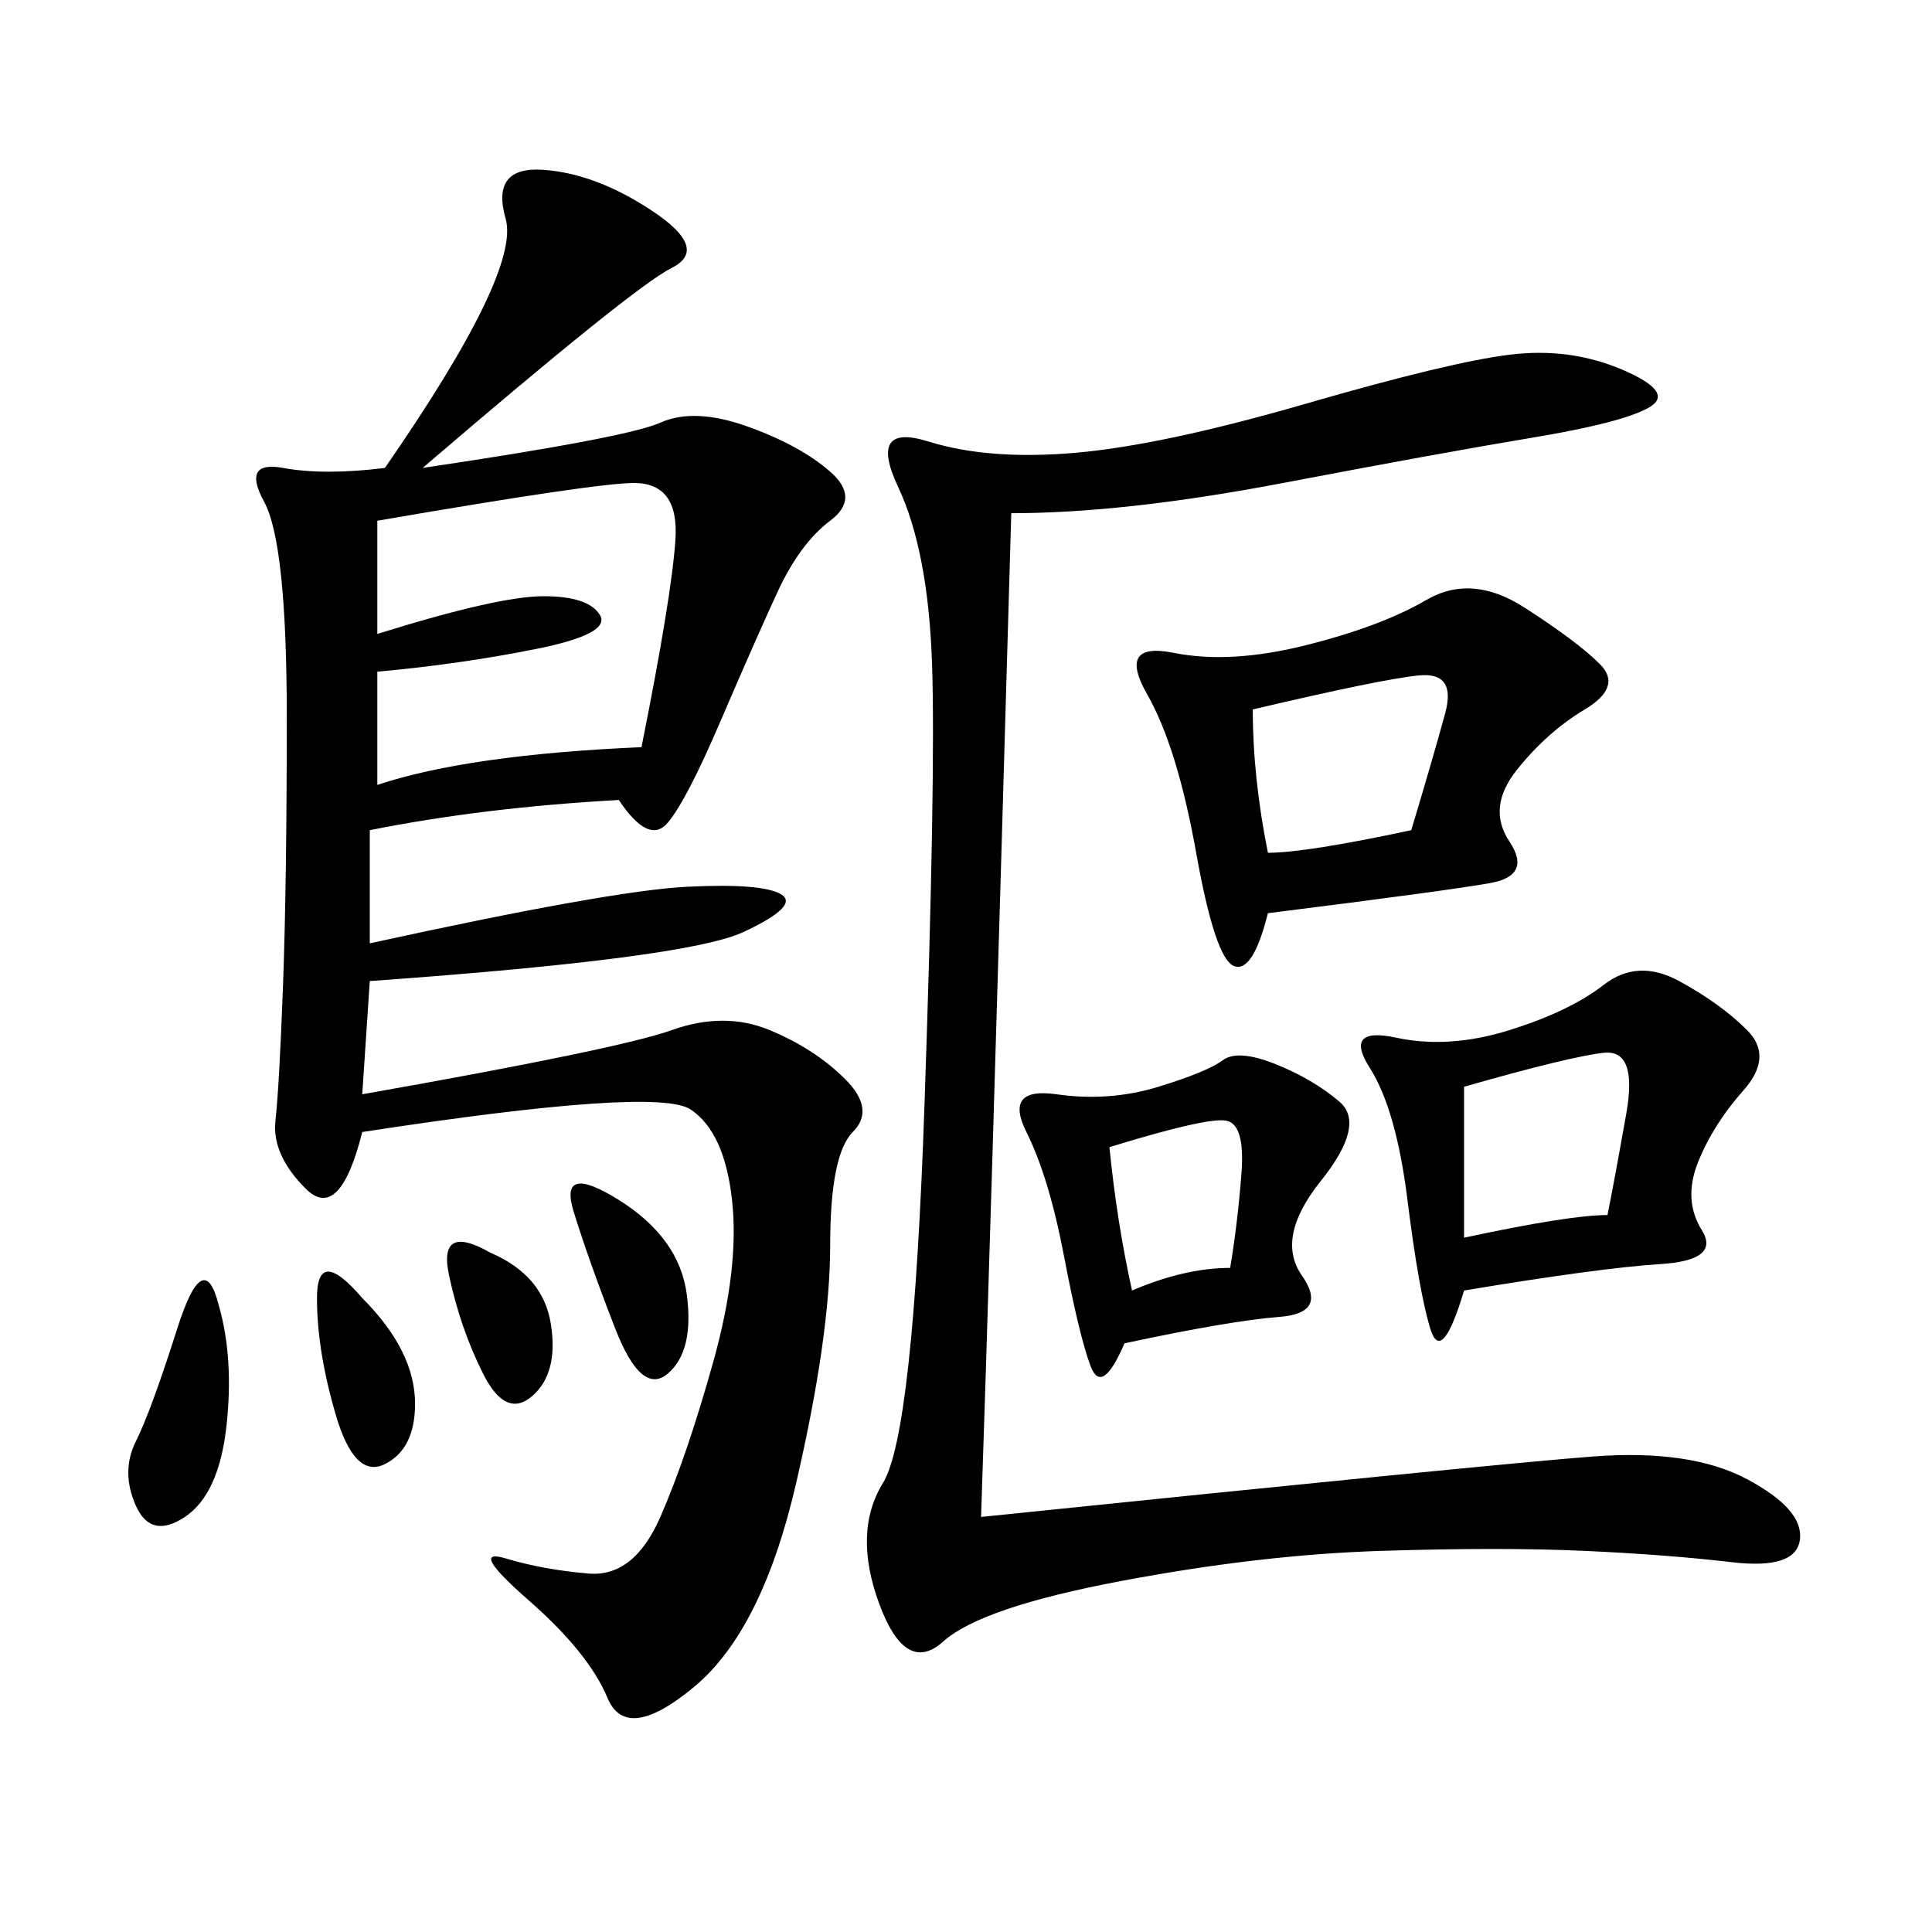 <svg xmlns="http://www.w3.org/2000/svg" xmlns:xlink="http://www.w3.org/1999/xlink" width="300" height="300"><path d="M65.63 72.66Q97.27 67.97 102.54 65.63Q107.81 63.28 116.02 66.21Q124.22 69.14 128.91 73.24Q133.59 77.34 128.91 80.86Q124.22 84.38 120.70 91.99Q117.19 99.61 111.91 111.91Q106.64 124.22 103.71 127.73Q100.78 131.25 96.09 124.22L96.09 124.22Q75 125.39 57.42 128.91L57.42 128.91L57.42 146.48Q94.92 138.28 106.64 137.70Q118.36 137.11 121.29 138.87Q124.22 140.63 115.43 144.73Q106.64 148.83 57.42 152.34L57.42 152.34L56.25 169.92Q96.09 162.89 104.30 159.96Q112.50 157.03 119.53 159.96Q126.56 162.89 131.25 167.58Q135.94 172.27 132.42 175.78Q128.91 179.30 128.91 193.36L128.91 193.36Q128.91 207.42 123.63 230.27Q118.36 253.13 107.81 261.91Q97.27 270.70 94.34 263.67Q91.41 256.64 82.03 248.44Q72.66 240.23 78.52 241.99Q84.38 243.75 91.41 244.34Q98.44 244.92 102.54 235.55Q106.64 226.17 110.74 211.52Q114.84 196.88 113.67 186.33Q112.50 175.78 107.23 172.27Q101.95 168.75 56.25 175.78L56.25 175.78Q52.73 189.84 47.46 184.57Q42.19 179.30 42.77 174.02Q43.36 168.75 43.95 152.93Q44.53 137.11 44.53 111.33L44.53 111.33Q44.53 84.38 41.02 77.93Q37.50 71.48 43.95 72.66Q50.39 73.83 59.77 72.66L59.77 72.66Q80.86 42.19 78.52 33.98Q76.17 25.78 84.38 26.37Q92.58 26.95 101.37 32.81Q110.16 38.67 104.30 41.60Q98.44 44.53 65.63 72.66L65.63 72.66ZM157.03 79.69Q153.52 201.56 152.34 235.55L152.34 235.55Q232.03 227.34 247.27 226.17Q262.50 225 271.29 229.69Q280.08 234.38 279.49 239.06Q278.91 243.75 268.95 242.58Q258.98 241.41 246.09 240.82Q233.20 240.23 214.45 240.82Q195.70 241.41 174.02 245.51Q152.34 249.61 146.48 254.88Q140.63 260.16 136.52 249.02Q132.42 237.89 137.11 230.27Q141.80 222.66 143.55 171.68Q145.31 120.70 144.73 103.13Q144.14 85.55 139.45 75.59Q134.77 65.63 144.14 68.55Q153.52 71.48 166.99 70.31Q180.47 69.14 202.73 62.70Q225 56.25 234.38 55.08Q243.75 53.91 251.95 57.42Q260.16 60.94 256.05 63.28Q251.95 65.63 237.89 67.97Q223.83 70.31 199.22 75Q174.61 79.69 157.03 79.69L157.03 79.69ZM196.88 141.80Q194.53 151.17 191.60 150Q188.67 148.83 185.74 132.42Q182.81 116.02 178.13 107.81Q173.44 99.61 182.23 101.37Q191.02 103.13 202.73 100.20Q214.45 97.27 221.48 93.16Q228.52 89.06 236.72 94.34Q244.92 99.61 248.44 103.13Q251.95 106.64 246.09 110.16Q240.23 113.67 235.55 119.53Q230.86 125.39 234.38 130.66Q237.89 135.94 231.45 137.11Q225 138.28 196.88 141.80L196.88 141.80ZM227.34 200.39Q223.83 212.11 222.07 206.25Q220.31 200.39 218.55 186.33Q216.80 172.27 212.70 165.82Q208.59 159.38 216.80 161.13Q225 162.89 234.38 159.96Q243.75 157.03 249.02 152.93Q254.30 148.83 260.74 152.34Q267.19 155.86 271.29 159.96Q275.39 164.06 270.70 169.34Q266.02 174.61 263.67 180.47Q261.33 186.33 264.26 191.02Q267.19 195.70 257.81 196.29Q248.44 196.88 227.34 200.39L227.34 200.39ZM174.61 208.59Q171.09 216.80 169.34 212.11Q167.58 207.42 165.23 195.12Q162.89 182.81 159.38 175.78Q155.86 168.75 164.06 169.92Q172.27 171.09 179.88 168.75Q187.50 166.41 189.84 164.65Q192.19 162.89 198.05 165.23Q203.91 167.58 208.01 171.09Q212.11 174.61 205.08 183.40Q198.05 192.19 202.15 198.05Q206.25 203.91 198.63 204.49Q191.02 205.08 174.61 208.59L174.61 208.59ZM58.59 80.86L58.59 98.44Q77.34 92.58 84.38 92.58L84.38 92.58Q91.41 92.58 93.16 95.51Q94.92 98.44 83.20 100.78Q71.48 103.13 58.59 104.30L58.59 104.30L58.59 121.88Q72.66 117.19 99.61 116.02L99.61 116.02Q104.30 92.58 104.88 83.79Q105.47 75 98.44 75L98.44 75Q92.58 75 58.59 80.86L58.59 80.86ZM194.53 110.16Q194.53 120.70 196.88 132.42L196.88 132.42Q202.73 132.42 219.14 128.91L219.14 128.91Q222.66 117.19 224.41 110.74Q226.17 104.30 220.31 104.88Q214.45 105.47 194.53 110.16L194.53 110.16ZM227.34 168.75L227.34 192.19Q243.75 188.67 249.61 188.67L249.61 188.67Q250.78 182.81 252.54 172.85Q254.30 162.89 249.02 163.48Q243.75 164.06 227.34 168.75L227.34 168.75ZM172.27 178.13Q173.44 189.84 175.78 200.39L175.78 200.39Q183.98 196.88 191.02 196.88L191.02 196.88Q192.19 189.84 192.77 182.23Q193.36 174.61 190.43 174.02Q187.50 173.44 172.27 178.13L172.27 178.13ZM33.98 202.73Q36.33 210.94 35.16 221.48Q33.98 232.03 28.71 235.55Q23.44 239.06 21.09 233.79Q18.75 228.52 21.09 223.83Q23.44 219.14 27.54 206.25Q31.64 193.36 33.98 202.73L33.98 202.73ZM96.09 186.33Q105.47 192.19 106.64 200.98Q107.81 209.77 103.71 213.28Q99.61 216.80 95.51 206.25Q91.41 195.70 89.06 188.09Q86.72 180.47 96.09 186.33L96.09 186.33ZM56.25 201.56Q64.45 209.77 64.45 217.97L64.45 217.97Q64.45 225 59.77 227.34Q55.08 229.69 52.15 219.73Q49.22 209.77 49.22 201.56L49.22 201.56Q49.22 193.36 56.25 201.56L56.25 201.56ZM76.17 194.53Q84.38 198.05 85.55 205.66Q86.72 213.28 82.62 216.80Q78.52 220.31 75 213.28Q71.48 206.25 69.73 198.05Q67.97 189.84 76.17 194.53L76.17 194.53Z"/></svg>
